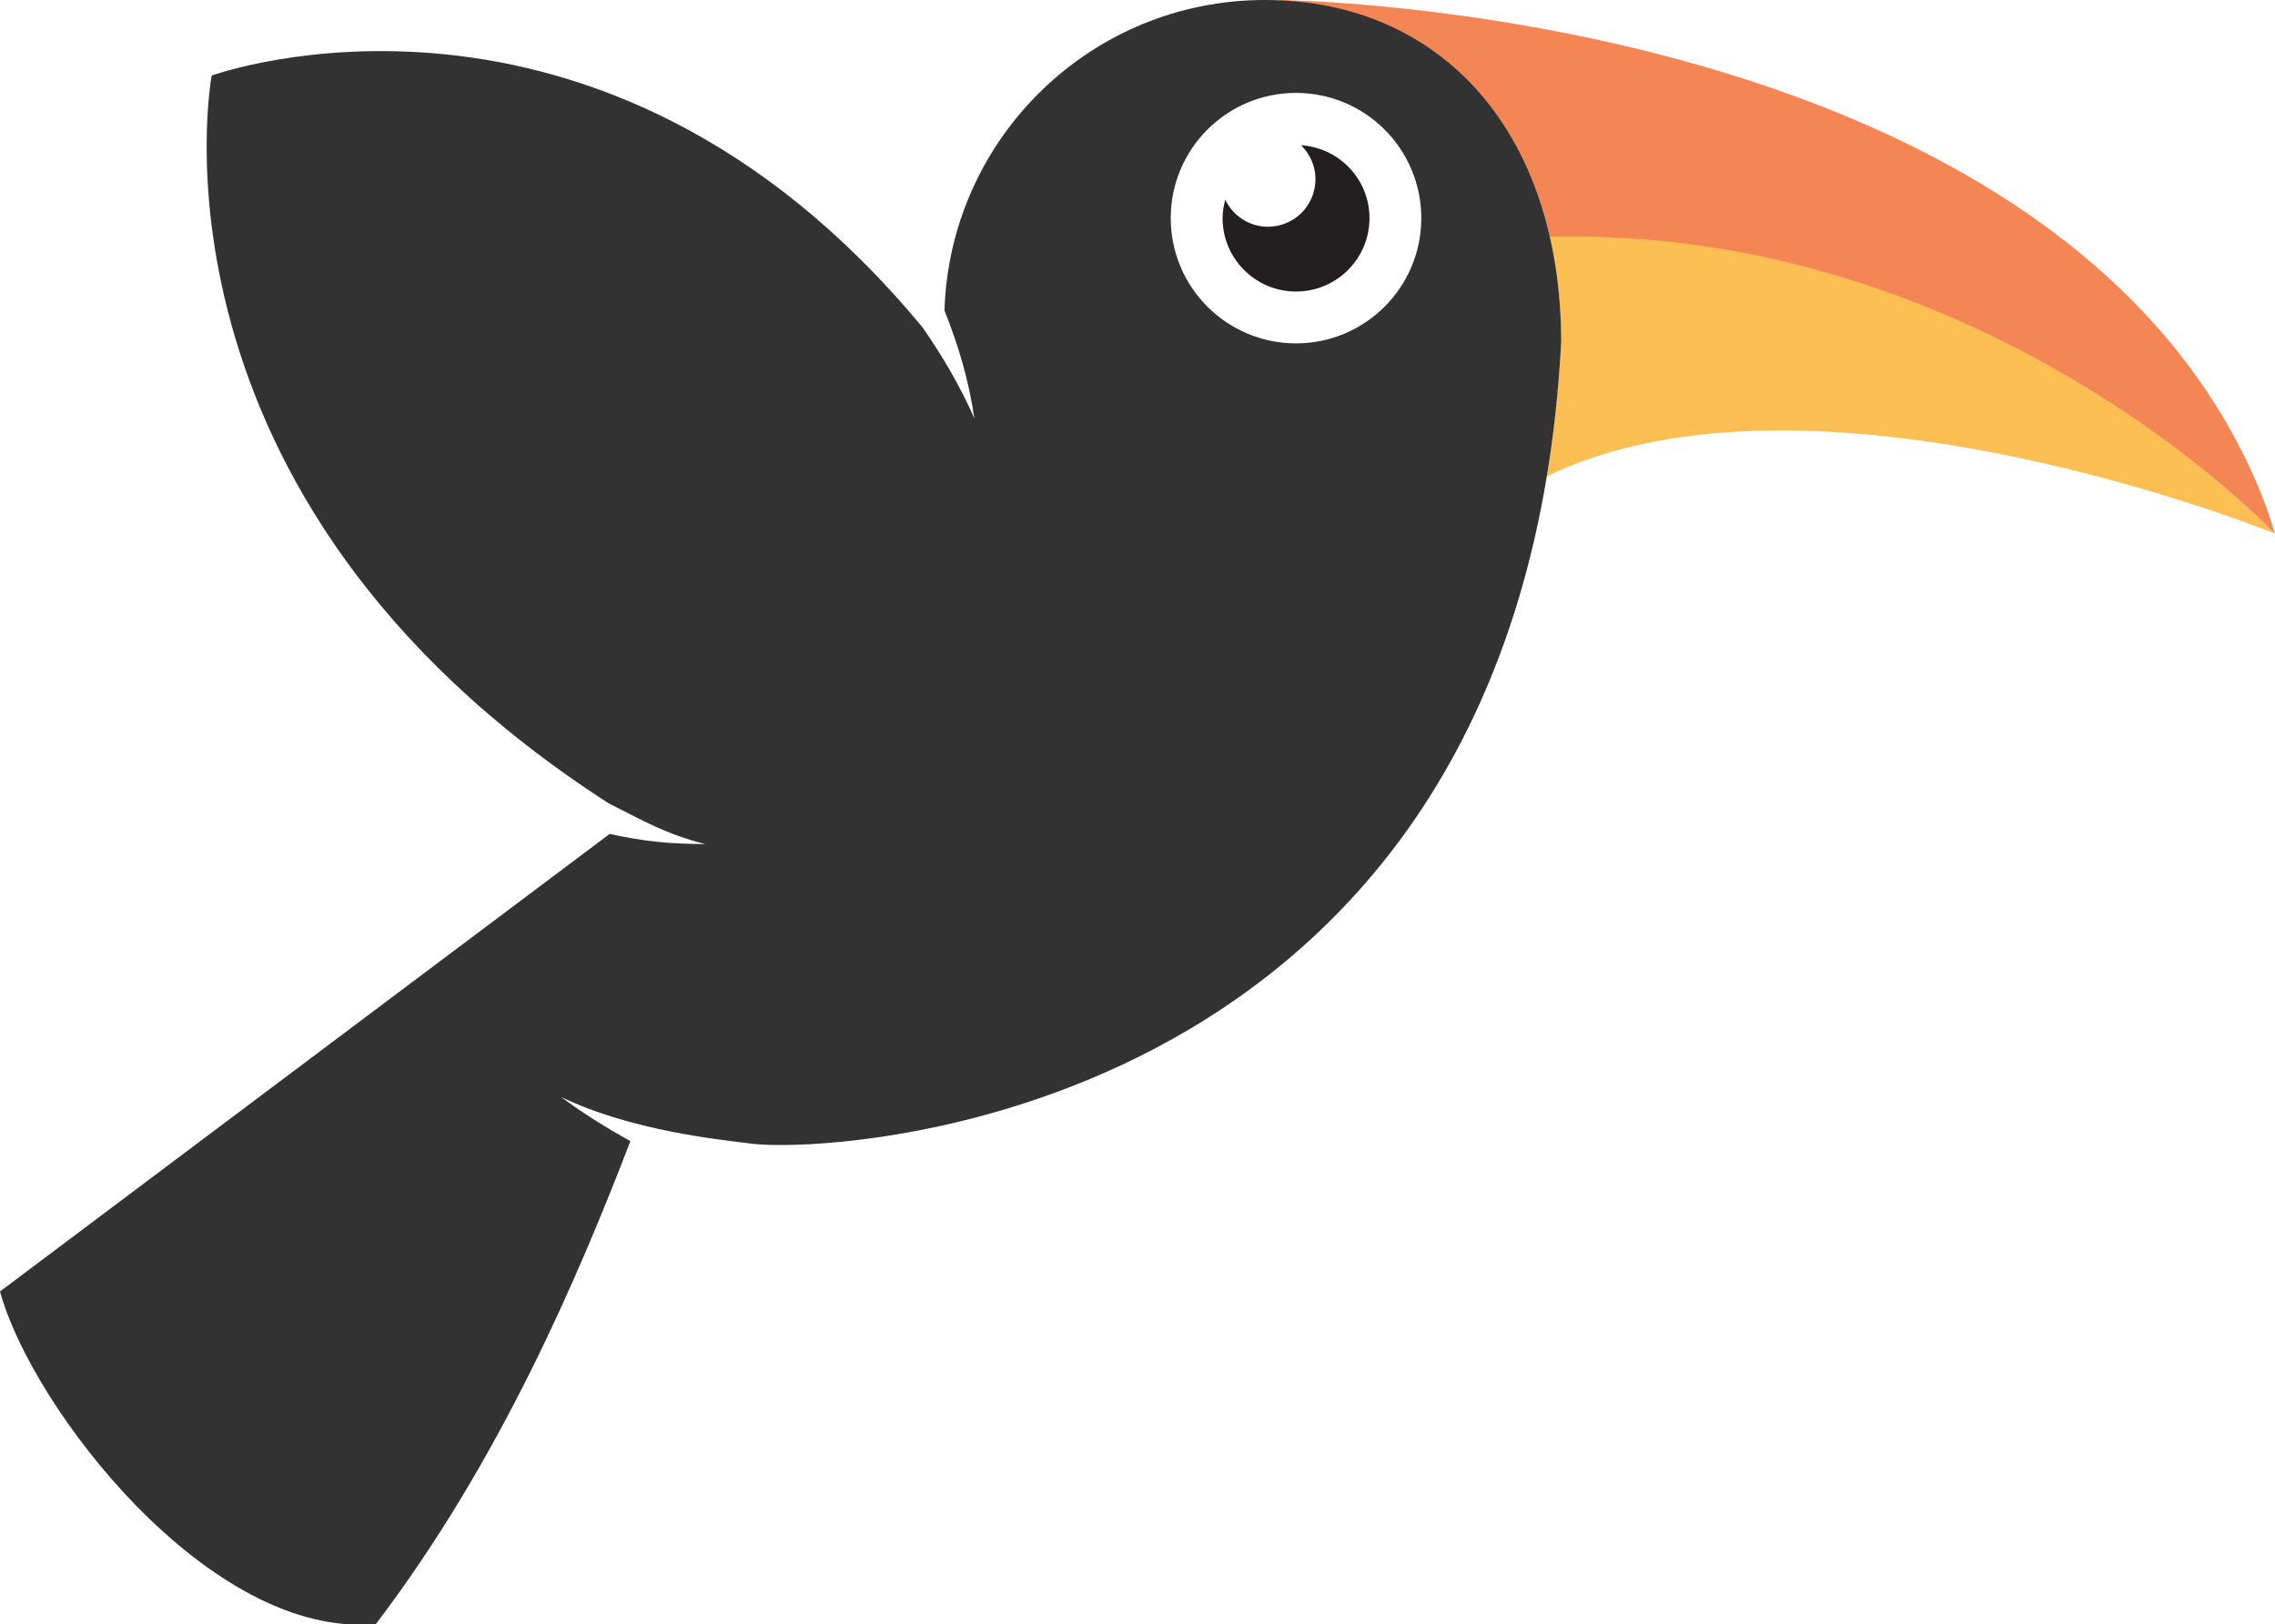 <?xml version="1.0" encoding="utf-8"?>
<!-- Generator: Adobe Illustrator 16.0.0, SVG Export Plug-In . SVG Version: 6.00 Build 0)  -->
<!DOCTYPE svg PUBLIC "-//W3C//DTD SVG 1.1//EN" "http://www.w3.org/Graphics/SVG/1.1/DTD/svg11.dtd">
<svg version="1.1" id="Layer_1" xmlns="http://www.w3.org/2000/svg" xmlns:xlink="http://www.w3.org/1999/xlink" x="0px" y="0px"
	 width="70.016px" height="50px" viewBox="0 0 70.016 50" enable-background="new 0 0 70.016 50" xml:space="preserve">
<g>
	<g>
		<path fill="#FDBE53" d="M47.686,7.252c0.232,1.005,0.358,2.096,0.362,3.268c-0.078,1.465-0.229,2.843-0.444,4.142l0,0
			c8.243-3.994,22.398,1.758,22.398,1.758S61.1,6.949,47.686,7.252z"/>
		<path fill="#231F20" d="M39.023,6.98c0.807,0,1.462-0.655,1.462-1.463c0-0.411-0.171-0.782-0.445-1.047
			c1.176,0.079,2.108,1.048,2.108,2.244c0,1.249-1.012,2.26-2.261,2.26c-1.248,0-2.261-1.011-2.261-2.26
			c0-0.197,0.034-0.385,0.082-0.567C37.944,6.638,38.442,6.98,39.023,6.98z"/>
	</g>
	<path fill="#F48656" d="M67.11,10.936C58.667,0.166,39.373,0,39.373,0l-0.009,0.021c4.241,0.178,7.325,2.881,8.329,7.265
		c13.428-0.318,22.31,9.134,22.31,9.134S69.379,13.831,67.11,10.936z"/>
	<path fill="#333232" d="M0,39.755c0.971,3.571,6.448,10.703,11.568,10.237c3.817-5.01,6.238-10.718,7.834-14.867
		c-0.736-0.403-1.451-0.85-2.135-1.359c2.182,1.056,4.947,1.32,5.835,1.436c2.709,0.348,23.699-0.764,24.946-24.681
		C48.034,4.085,44.376,0,38.924,0c-5.348,0-9.69,4.252-9.857,9.559c0.417,1.04,0.746,2.123,0.92,3.318
		c-0.439-0.994-0.98-1.914-1.588-2.791C18.408-2,6.515,2.326,6.515,2.326S4.054,15.269,18.729,24.726
		c1.106,0.559,1.755,0.944,2.977,1.259c-1.17-0.013-1.818-0.075-2.944-0.314L0,39.755z M36.031,6.714
		c0-2.129,1.726-3.854,3.855-3.854c2.13,0,3.856,1.725,3.856,3.854s-1.726,3.856-3.856,3.856
		C37.757,10.57,36.031,8.843,36.031,6.714z"/>
</g>
</svg>
